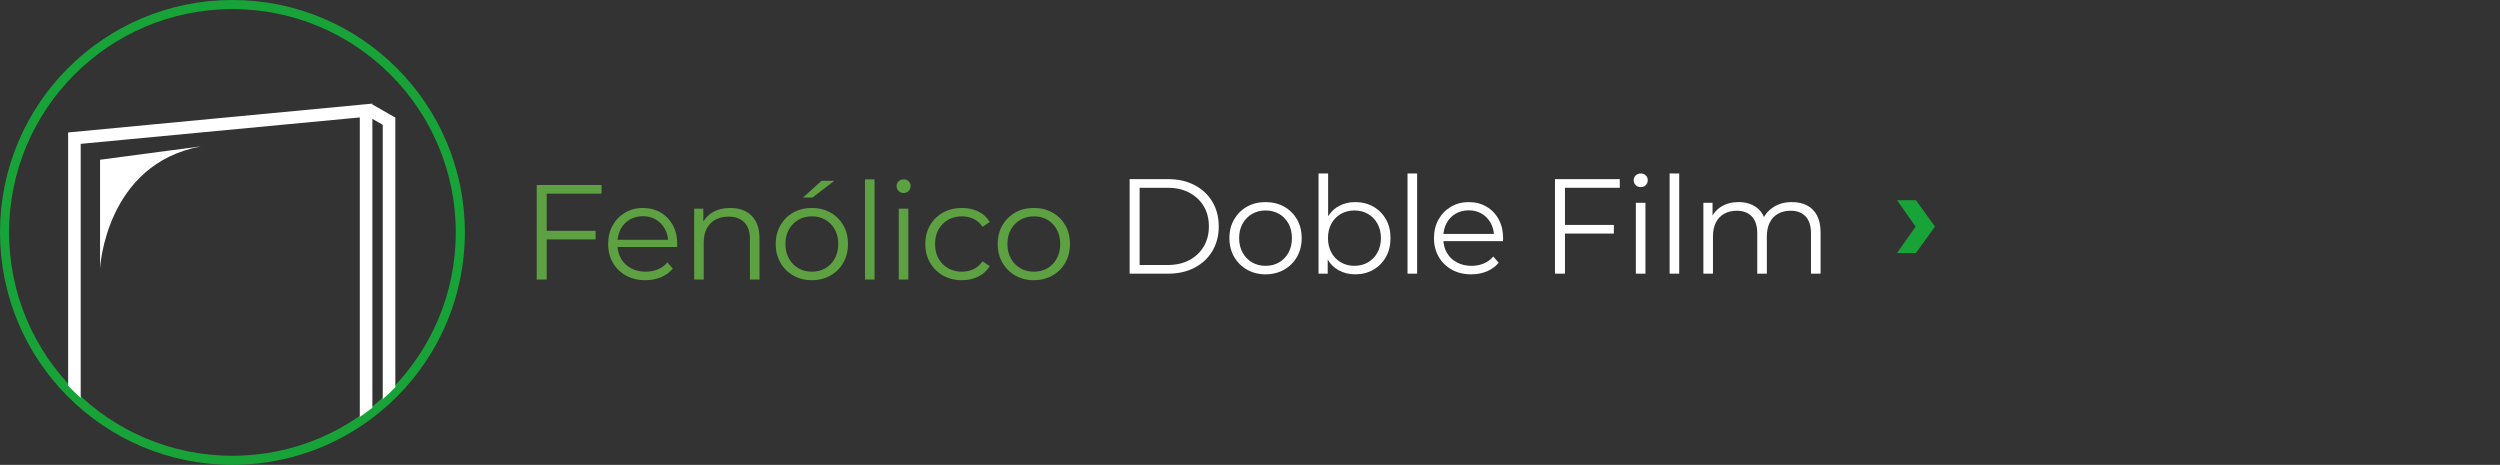 <?xml version="1.0" encoding="utf-8"?>
<!-- Generator: Adobe Illustrator 16.0.0, SVG Export Plug-In . SVG Version: 6.00 Build 0)  -->
<!DOCTYPE svg PUBLIC "-//W3C//DTD SVG 1.1//EN" "http://www.w3.org/Graphics/SVG/1.1/DTD/svg11.dtd">
<svg version="1.1" xmlns="http://www.w3.org/2000/svg" xmlns:xlink="http://www.w3.org/1999/xlink" x="0px" y="0px"
	 width="425.828px" height="79.18px" viewBox="0 0 425.828 79.18" enable-background="new 0 0 425.828 79.18" xml:space="preserve">
<rect x="0" y="0" width="425.828" height="79.18" fill="#333333" stroke="none"/>
<g id="Capa_2">
</g>
<g id="Capa_1">
	<polygon fill="#18A338" points="326.341,43.09 323.121,43.09 326.295,38.605 323.121,34.097 326.341,34.097 329.584,38.605 	"/>
	<circle fill="none" stroke="#18A338" stroke-width="1.547" stroke-miterlimit="10" cx="39.59" cy="39.589" r="38.816"/>
	<g>
		<g>
			<defs>
				<path id="SVGID_1_" d="M0.774,38.811c0,10.439,4.12,19.911,10.83,26.891c0.681,0.719,1.4,1.41,2.141,2.069
					c6.859,6.142,15.92,9.86,25.85,9.86c8.039,0,15.5-2.44,21.69-6.619c0.729-0.502,1.448-1.011,2.14-1.561
					c0.6-0.471,1.189-0.96,1.77-1.471c0.74-0.64,1.461-1.318,2.141-2.029c6.839-7,11.07-16.581,11.07-27.141
					C78.405,17.382,61.024,0,39.595,0C18.153,0,0.774,17.382,0.774,38.811"/>
			</defs>
			<clipPath id="SVGID_2_">
				<use xlink:href="#SVGID_1_"  overflow="visible"/>
			</clipPath>
			<polygon clip-path="url(#SVGID_2_)" fill="#FFFFFF" points="63.385,17.65 63.205,17.67 63.235,17.681 63.425,17.791 
				63.425,17.65 			"/>
		</g>
		<g>
			<defs>
				<path id="SVGID_3_" d="M0.774,38.811c0,10.439,4.12,19.911,10.83,26.891c0.681,0.719,1.4,1.41,2.141,2.069
					c6.859,6.142,15.92,9.86,25.85,9.86c8.039,0,15.5-2.44,21.69-6.619c0.729-0.502,1.448-1.011,2.14-1.561
					c0.6-0.471,1.189-0.96,1.77-1.471c0.74-0.64,1.461-1.318,2.141-2.029c6.839-7,11.07-16.581,11.07-27.141
					C78.405,17.382,61.024,0,39.595,0C18.153,0,0.774,17.382,0.774,38.811"/>
			</defs>
			<clipPath id="SVGID_4_">
				<use xlink:href="#SVGID_3_"  overflow="visible"/>
			</clipPath>
			<path clip-path="url(#SVGID_4_)" fill="#FFFFFF" d="M63.425,17.791l-0.19-0.109l-0.029-0.011l-1.721,0.16l-0.199,0.021
				l-49.681,4.71v43.14c0.681,0.72,1.4,1.41,2.141,2.07V24.501l47.54-4.5v51.01c0.729-0.5,1.449-1.01,2.14-1.56v-49.21l1.77,1.03
				v46.71c0.74-0.641,1.461-1.32,2.141-2.03v-45.92L63.425,17.791z"/>
		</g>
		<g>
			<defs>
				<path id="SVGID_5_" d="M0.774,38.811c0,10.439,4.12,19.911,10.83,26.891c0.681,0.719,1.4,1.41,2.141,2.069
					c6.859,6.142,15.92,9.86,25.85,9.86c8.039,0,15.5-2.44,21.69-6.619c0.729-0.502,1.448-1.011,2.14-1.561
					c0.6-0.471,1.189-0.96,1.77-1.471c0.74-0.64,1.461-1.318,2.141-2.029c6.839-7,11.07-16.581,11.07-27.141
					C78.405,17.382,61.024,0,39.595,0C18.153,0,0.774,17.382,0.774,38.811"/>
			</defs>
			<clipPath id="SVGID_6_">
				<use xlink:href="#SVGID_5_"  overflow="visible"/>
			</clipPath>
			<path clip-path="url(#SVGID_6_)" fill="#FFFFFF" d="M34.248,24.928L17.041,27.21v18.528
				C17.041,45.738,17.922,27.947,34.248,24.928"/>
		</g>
	</g>
	<g>
		<path fill="#5EA143" d="M93.121,47.613h-1.702v-16.1h11.04v1.472h-9.338V47.613z M92.937,39.31h8.511v1.472h-8.511V39.31z"/>
		<path fill="#5EA143" d="M109.934,47.728c-1.258,0-2.361-0.265-3.313-0.794c-0.95-0.528-1.694-1.257-2.23-2.185
			c-0.537-0.928-0.806-1.99-0.806-3.186c0-1.196,0.257-2.254,0.771-3.174s1.22-1.645,2.116-2.173
			c0.897-0.529,1.905-0.793,3.024-0.793c1.135,0,2.143,0.257,3.024,0.771s1.576,1.234,2.082,2.162s0.759,1.998,0.759,3.208
			c0,0.076-0.004,0.157-0.012,0.241c-0.008,0.085-0.012,0.173-0.012,0.265h-10.511v-1.219h9.637l-0.644,0.482
			c0-0.873-0.188-1.652-0.563-2.334s-0.886-1.215-1.529-1.599c-0.645-0.383-1.388-0.575-2.231-0.575
			c-0.828,0-1.571,0.192-2.23,0.575c-0.66,0.383-1.173,0.92-1.541,1.61s-0.553,1.48-0.553,2.37v0.252c0,0.92,0.203,1.729,0.61,2.427
			c0.405,0.698,0.974,1.242,1.701,1.634c0.729,0.391,1.561,0.586,2.496,0.586c0.736,0,1.422-0.13,2.059-0.391
			c0.636-0.261,1.185-0.66,1.645-1.196l0.92,1.058c-0.537,0.645-1.208,1.135-2.013,1.473
			C111.785,47.559,110.899,47.728,109.934,47.728z"/>
		<path fill="#5EA143" d="M124.401,35.423c0.98,0,1.843,0.188,2.587,0.563c0.744,0.376,1.326,0.947,1.748,1.713
			c0.422,0.767,0.633,1.733,0.633,2.897v7.016h-1.633V40.76c0-1.273-0.318-2.235-0.955-2.887c-0.637-0.651-1.529-0.977-2.68-0.977
			c-0.858,0-1.606,0.172-2.242,0.517c-0.637,0.345-1.127,0.844-1.472,1.495c-0.346,0.652-0.518,1.438-0.518,2.358v6.348h-1.633
			V35.538h1.563v3.312l-0.253-0.621c0.383-0.874,0.997-1.56,1.84-2.059C122.231,35.673,123.235,35.423,124.401,35.423z"/>
		<path fill="#5EA143" d="M138.27,47.728c-1.166,0-2.212-0.265-3.14-0.794c-0.928-0.528-1.66-1.257-2.196-2.185
			c-0.537-0.928-0.806-1.99-0.806-3.186c0-1.211,0.269-2.277,0.806-3.197c0.536-0.92,1.265-1.641,2.185-2.162
			c0.92-0.521,1.971-0.782,3.151-0.782c1.195,0,2.258,0.261,3.186,0.782c0.928,0.521,1.655,1.242,2.185,2.162
			s0.794,1.986,0.794,3.197c0,1.195-0.265,2.258-0.794,3.186s-1.262,1.656-2.196,2.185C140.508,47.464,139.45,47.728,138.27,47.728z
			 M138.27,46.279c0.874,0,1.647-0.195,2.323-0.586c0.674-0.392,1.207-0.943,1.598-1.656c0.392-0.713,0.587-1.537,0.587-2.473
			c0-0.951-0.195-1.779-0.587-2.484c-0.391-0.705-0.924-1.253-1.598-1.645c-0.676-0.391-1.442-0.586-2.301-0.586
			s-1.625,0.196-2.3,0.586c-0.675,0.391-1.211,0.939-1.61,1.645c-0.398,0.706-0.598,1.533-0.598,2.484
			c0,0.936,0.199,1.76,0.598,2.473c0.399,0.713,0.936,1.265,1.61,1.656C136.667,46.084,137.426,46.279,138.27,46.279z
			 M136.774,33.652l3.151-2.852h2.185l-3.726,2.852H136.774z"/>
		<path fill="#5EA143" d="M147.332,47.613V30.547h1.633v17.066H147.332z"/>
		<path fill="#5EA143" d="M153.91,32.87c-0.338,0-0.621-0.115-0.852-0.345c-0.229-0.23-0.345-0.506-0.345-0.828
			s0.115-0.594,0.345-0.816c0.23-0.222,0.514-0.333,0.852-0.333c0.337,0,0.62,0.107,0.851,0.322
			c0.229,0.215,0.345,0.483,0.345,0.805c0,0.337-0.111,0.621-0.333,0.851C154.55,32.755,154.263,32.87,153.91,32.87z
			 M153.082,47.613V35.538h1.633v12.075H153.082z"/>
		<path fill="#5EA143" d="M163.846,47.728c-1.196,0-2.266-0.265-3.209-0.794c-0.942-0.528-1.683-1.257-2.219-2.185
			c-0.537-0.928-0.806-1.99-0.806-3.186c0-1.211,0.269-2.277,0.806-3.197c0.536-0.92,1.276-1.641,2.219-2.162
			c0.943-0.521,2.013-0.782,3.209-0.782c1.027,0,1.955,0.199,2.783,0.598s1.479,0.997,1.955,1.794l-1.22,0.828
			c-0.413-0.613-0.928-1.065-1.541-1.357c-0.613-0.291-1.28-0.437-2.001-0.437c-0.858,0-1.633,0.196-2.322,0.586
			c-0.69,0.391-1.234,0.939-1.634,1.645c-0.398,0.706-0.598,1.533-0.598,2.484s0.199,1.779,0.598,2.484
			c0.399,0.705,0.943,1.253,1.634,1.645c0.689,0.391,1.464,0.586,2.322,0.586c0.721,0,1.388-0.146,2.001-0.438
			c0.613-0.291,1.128-0.735,1.541-1.334l1.22,0.828c-0.476,0.782-1.127,1.377-1.955,1.783S164.873,47.728,163.846,47.728z"/>
		<path fill="#5EA143" d="M176.081,47.728c-1.166,0-2.212-0.265-3.14-0.794c-0.928-0.528-1.66-1.257-2.196-2.185
			c-0.537-0.928-0.806-1.99-0.806-3.186c0-1.211,0.269-2.277,0.806-3.197c0.536-0.92,1.265-1.641,2.185-2.162
			c0.92-0.521,1.971-0.782,3.151-0.782c1.195,0,2.258,0.261,3.186,0.782c0.928,0.521,1.655,1.242,2.185,2.162
			s0.794,1.986,0.794,3.197c0,1.195-0.265,2.258-0.794,3.186s-1.262,1.656-2.196,2.185
			C178.319,47.464,177.262,47.728,176.081,47.728z M176.081,46.279c0.874,0,1.647-0.195,2.323-0.586
			c0.674-0.392,1.207-0.943,1.598-1.656c0.392-0.713,0.587-1.537,0.587-2.473c0-0.951-0.195-1.779-0.587-2.484
			c-0.391-0.705-0.924-1.253-1.598-1.645c-0.676-0.391-1.442-0.586-2.301-0.586s-1.625,0.196-2.3,0.586
			c-0.675,0.391-1.211,0.939-1.61,1.645c-0.398,0.706-0.598,1.533-0.598,2.484c0,0.936,0.199,1.76,0.598,2.473
			c0.399,0.713,0.936,1.265,1.61,1.656C174.479,46.084,175.237,46.279,176.081,46.279z"/>
	</g>
	<g>
		<path fill="#FFFFFF" d="M192.411,46.613v-16.1h6.555c1.718,0,3.224,0.341,4.52,1.023c1.296,0.683,2.304,1.629,3.024,2.841
			s1.081,2.607,1.081,4.186s-0.36,2.975-1.081,4.187c-0.721,1.211-1.729,2.158-3.024,2.84c-1.296,0.683-2.802,1.023-4.52,1.023
			H192.411z M194.113,45.14h4.761c1.426,0,2.664-0.279,3.715-0.839c1.05-0.56,1.866-1.334,2.449-2.323
			c0.583-0.988,0.874-2.127,0.874-3.415c0-1.303-0.291-2.446-0.874-3.427c-0.583-0.981-1.399-1.751-2.449-2.312
			c-1.051-0.56-2.289-0.839-3.715-0.839h-4.761V45.14z"/>
		<path fill="#FFFFFF" d="M215.549,46.728c-1.166,0-2.212-0.265-3.14-0.794c-0.928-0.528-1.66-1.257-2.196-2.185
			c-0.537-0.928-0.806-1.99-0.806-3.186c0-1.211,0.269-2.277,0.806-3.197c0.536-0.92,1.265-1.641,2.185-2.162
			c0.92-0.521,1.971-0.782,3.151-0.782c1.195,0,2.258,0.261,3.186,0.782c0.928,0.521,1.655,1.242,2.185,2.162
			s0.794,1.986,0.794,3.197c0,1.195-0.265,2.258-0.794,3.186s-1.262,1.656-2.196,2.185
			C217.787,46.464,216.729,46.728,215.549,46.728z M215.549,45.279c0.874,0,1.647-0.195,2.323-0.586
			c0.674-0.392,1.207-0.943,1.598-1.656c0.392-0.713,0.587-1.537,0.587-2.473c0-0.951-0.195-1.779-0.587-2.484
			c-0.391-0.705-0.924-1.253-1.598-1.645c-0.676-0.391-1.442-0.586-2.301-0.586s-1.625,0.196-2.3,0.586
			c-0.675,0.391-1.211,0.939-1.61,1.645c-0.398,0.706-0.598,1.534-0.598,2.484c0,0.936,0.199,1.76,0.598,2.473
			c0.399,0.713,0.936,1.265,1.61,1.656C213.946,45.084,214.705,45.279,215.549,45.279z"/>
		<path fill="#FFFFFF" d="M224.588,46.613V29.547h1.633v8.556l-0.23,2.438l0.161,2.438v3.634H224.588z M230.82,46.728
			c-1.058,0-2.009-0.242-2.852-0.725c-0.844-0.482-1.511-1.185-2.001-2.104c-0.491-0.92-0.736-2.032-0.736-3.335
			c0-1.319,0.249-2.434,0.748-3.347c0.498-0.912,1.169-1.606,2.012-2.082c0.844-0.475,1.786-0.713,2.829-0.713
			c1.15,0,2.182,0.257,3.094,0.771s1.629,1.23,2.15,2.15s0.782,1.994,0.782,3.22c0,1.211-0.261,2.281-0.782,3.209
			s-1.238,1.652-2.15,2.173C233.002,46.468,231.971,46.728,230.82,46.728z M230.705,45.279c0.859,0,1.626-0.195,2.301-0.586
			c0.674-0.392,1.211-0.943,1.609-1.656s0.599-1.537,0.599-2.473c0-0.951-0.2-1.779-0.599-2.484
			c-0.398-0.705-0.936-1.253-1.609-1.645c-0.675-0.391-1.441-0.586-2.301-0.586c-0.858,0-1.629,0.196-2.311,0.586
			c-0.683,0.391-1.22,0.939-1.61,1.645c-0.392,0.706-0.587,1.534-0.587,2.484c0,0.936,0.195,1.76,0.587,2.473
			c0.391,0.713,0.928,1.265,1.61,1.656C229.076,45.084,229.847,45.279,230.705,45.279z"/>
		<path fill="#FFFFFF" d="M239.745,46.613V29.547h1.633v17.066H239.745z"/>
		<path fill="#FFFFFF" d="M250.601,46.728c-1.258,0-2.361-0.265-3.313-0.794c-0.95-0.528-1.694-1.257-2.23-2.185
			c-0.537-0.928-0.806-1.99-0.806-3.186c0-1.196,0.257-2.254,0.771-3.174s1.22-1.645,2.116-2.173
			c0.897-0.529,1.905-0.793,3.024-0.793c1.135,0,2.143,0.257,3.024,0.771s1.576,1.234,2.082,2.162s0.759,1.997,0.759,3.208
			c0,0.076-0.004,0.157-0.012,0.241c-0.008,0.085-0.012,0.173-0.012,0.265h-10.511v-1.219h9.637l-0.644,0.483
			c0-0.874-0.188-1.652-0.563-2.334s-0.886-1.215-1.529-1.599c-0.645-0.383-1.388-0.575-2.231-0.575
			c-0.828,0-1.571,0.192-2.23,0.575c-0.66,0.383-1.173,0.92-1.541,1.61s-0.553,1.48-0.553,2.37v0.252c0,0.92,0.203,1.729,0.61,2.427
			c0.405,0.698,0.974,1.242,1.701,1.634c0.729,0.391,1.561,0.586,2.496,0.586c0.736,0,1.422-0.13,2.059-0.391
			c0.636-0.261,1.185-0.66,1.645-1.196l0.92,1.058c-0.537,0.645-1.208,1.135-2.013,1.473
			C252.452,46.559,251.566,46.728,250.601,46.728z"/>
		<path fill="#FFFFFF" d="M266.563,46.613h-1.702v-16.1h11.04v1.472h-9.338V46.613z M266.378,38.31h8.511v1.472h-8.511V38.31z"/>
		<path fill="#FFFFFF" d="M279.466,31.87c-0.338,0-0.621-0.115-0.852-0.345c-0.229-0.23-0.345-0.506-0.345-0.828
			s0.115-0.594,0.345-0.816c0.23-0.222,0.514-0.333,0.852-0.333c0.337,0,0.62,0.107,0.851,0.322
			c0.229,0.215,0.345,0.483,0.345,0.805c0,0.337-0.111,0.621-0.333,0.851C280.105,31.755,279.818,31.87,279.466,31.87z
			 M278.638,46.613V34.538h1.633v12.075H278.638z"/>
		<path fill="#FFFFFF" d="M284.388,46.613V29.547h1.633v17.066H284.388z"/>
		<path fill="#FFFFFF" d="M305.226,34.423c0.98,0,1.836,0.188,2.564,0.563c0.728,0.376,1.295,0.947,1.702,1.713
			c0.405,0.767,0.609,1.733,0.609,2.898v7.015h-1.633v-6.854c0-1.272-0.304-2.234-0.909-2.887c-0.605-0.651-1.46-0.977-2.564-0.977
			c-0.828,0-1.545,0.172-2.15,0.517c-0.605,0.345-1.073,0.844-1.403,1.495c-0.329,0.652-0.494,1.438-0.494,2.358v6.348h-1.633
			v-6.854c0-1.272-0.307-2.234-0.92-2.887c-0.613-0.651-1.473-0.977-2.576-0.977c-0.813,0-1.526,0.172-2.139,0.517
			c-0.614,0.345-1.085,0.844-1.415,1.495c-0.33,0.652-0.494,1.438-0.494,2.358v6.348h-1.633V34.538h1.563v3.266l-0.253-0.575
			c0.368-0.874,0.962-1.56,1.782-2.059c0.82-0.498,1.79-0.748,2.91-0.748c1.181,0,2.185,0.295,3.013,0.885
			c0.828,0.591,1.364,1.476,1.61,2.657l-0.645-0.253c0.353-0.981,0.978-1.775,1.875-2.381
			C302.891,34.726,303.968,34.423,305.226,34.423z"/>
	</g>
</g>
</svg>
